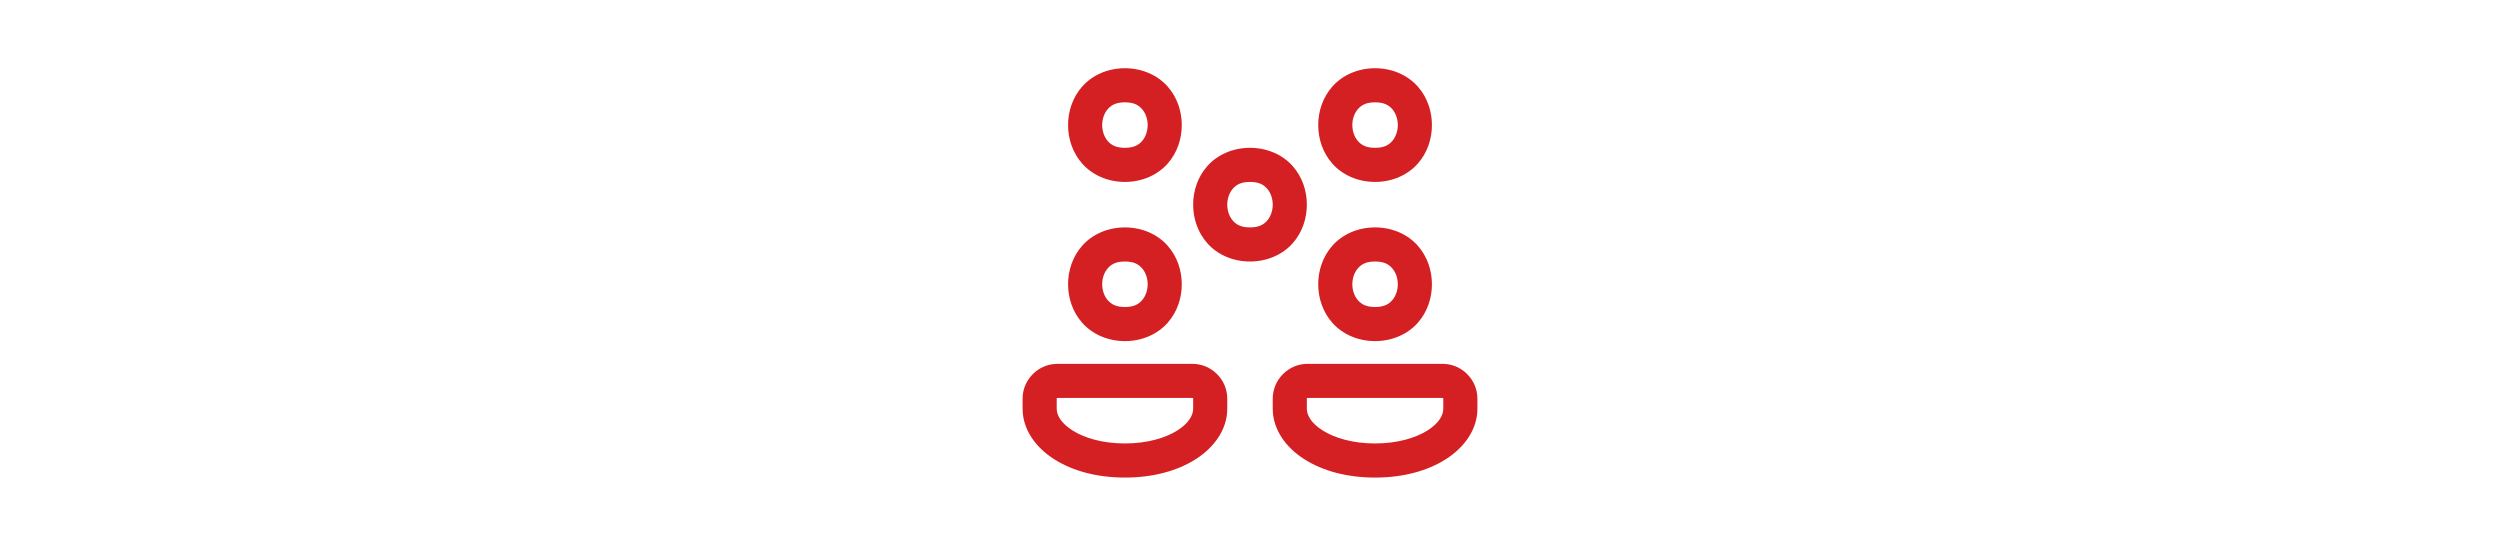 <svg width="284" height="62" viewBox="0 0 284 62" fill="none" xmlns="http://www.w3.org/2000/svg">
<path d="M127.792 7.75C125.8 7.75 124.061 8.567 122.953 9.814C121.844 11.061 121.333 12.648 121.333 14.208C121.333 15.769 121.844 17.356 122.953 18.603C124.061 19.85 125.8 20.667 127.792 20.667C129.783 20.667 131.522 19.85 132.63 18.603C133.739 17.356 134.25 15.769 134.25 14.208C134.25 12.648 133.739 11.061 132.63 9.814C131.522 8.567 129.783 7.75 127.792 7.75ZM156.208 7.75C154.217 7.75 152.478 8.567 151.369 9.814C150.261 11.061 149.75 12.648 149.75 14.208C149.75 15.769 150.261 17.356 151.369 18.603C152.478 19.85 154.217 20.667 156.208 20.667C158.199 20.667 159.938 19.85 161.047 18.603C162.155 17.356 162.667 15.769 162.667 14.208C162.667 12.648 162.155 11.061 161.047 9.814C159.938 8.567 158.199 7.75 156.208 7.75ZM127.792 11.625C128.814 11.625 129.336 11.939 129.734 12.387C130.132 12.835 130.375 13.509 130.375 14.208C130.375 14.908 130.132 15.582 129.734 16.03C129.336 16.478 128.814 16.792 127.792 16.792C126.769 16.792 126.247 16.478 125.849 16.03C125.451 15.582 125.208 14.908 125.208 14.208C125.208 13.509 125.451 12.835 125.849 12.387C126.247 11.939 126.769 11.625 127.792 11.625ZM156.208 11.625C157.231 11.625 157.752 11.939 158.151 12.387C158.549 12.835 158.792 13.509 158.792 14.208C158.792 14.908 158.549 15.582 158.151 16.03C157.752 16.478 157.231 16.792 156.208 16.792C155.186 16.792 154.664 16.478 154.266 16.03C153.867 15.582 153.625 14.908 153.625 14.208C153.625 13.509 153.867 12.835 154.266 12.387C154.664 11.939 155.186 11.625 156.208 11.625ZM142 16.792C140.009 16.792 138.27 17.608 137.161 18.855C136.053 20.102 135.542 21.689 135.542 23.25C135.542 24.811 136.053 26.398 137.161 27.645C138.27 28.892 140.009 29.708 142 29.708C143.991 29.708 145.73 28.892 146.839 27.645C147.947 26.398 148.458 24.811 148.458 23.25C148.458 21.689 147.947 20.102 146.839 18.855C145.73 17.608 143.991 16.792 142 16.792ZM142 20.667C143.022 20.667 143.544 20.98 143.942 21.428C144.341 21.877 144.583 22.55 144.583 23.25C144.583 23.95 144.341 24.623 143.942 25.072C143.544 25.52 143.022 25.833 142 25.833C140.977 25.833 140.456 25.52 140.057 25.072C139.659 24.623 139.417 23.95 139.417 23.25C139.417 22.55 139.659 21.877 140.057 21.428C140.456 20.98 140.977 20.667 142 20.667ZM127.792 25.833C125.8 25.833 124.061 26.65 122.953 27.897C121.844 29.144 121.333 30.731 121.333 32.292C121.333 33.852 121.844 35.439 122.953 36.686C124.061 37.934 125.8 38.75 127.792 38.75C129.783 38.75 131.522 37.934 132.63 36.686C133.739 35.439 134.25 33.852 134.25 32.292C134.25 30.731 133.739 29.144 132.63 27.897C131.522 26.65 129.783 25.833 127.792 25.833ZM156.208 25.833C154.217 25.833 152.478 26.65 151.369 27.897C150.261 29.144 149.75 30.731 149.75 32.292C149.75 33.852 150.261 35.439 151.369 36.686C152.478 37.934 154.217 38.75 156.208 38.75C158.199 38.75 159.938 37.934 161.047 36.686C162.155 35.439 162.667 33.852 162.667 32.292C162.667 30.731 162.155 29.144 161.047 27.897C159.938 26.65 158.199 25.833 156.208 25.833ZM127.792 29.708C128.814 29.708 129.336 30.022 129.734 30.47C130.132 30.918 130.375 31.592 130.375 32.292C130.375 32.991 130.132 33.665 129.734 34.113C129.336 34.561 128.814 34.875 127.792 34.875C126.769 34.875 126.247 34.561 125.849 34.113C125.451 33.665 125.208 32.991 125.208 32.292C125.208 31.592 125.451 30.918 125.849 30.47C126.247 30.022 126.769 29.708 127.792 29.708ZM156.208 29.708C157.231 29.708 157.752 30.022 158.151 30.47C158.549 30.918 158.792 31.592 158.792 32.292C158.792 32.991 158.549 33.665 158.151 34.113C157.752 34.561 157.231 34.875 156.208 34.875C155.186 34.875 154.664 34.561 154.266 34.113C153.867 33.665 153.625 32.991 153.625 32.292C153.625 31.592 153.867 30.918 154.266 30.47C154.664 30.022 155.186 29.708 156.208 29.708ZM120.11 41.333C117.955 41.333 116.167 43.122 116.167 45.276V46.434C116.167 48.797 117.658 50.831 119.744 52.161C121.829 53.491 124.596 54.252 127.792 54.252C130.987 54.252 133.751 53.491 135.837 52.161C137.922 50.831 139.417 48.797 139.417 46.434V45.276C139.417 43.122 137.628 41.333 135.473 41.333H120.11ZM148.526 41.333C146.372 41.333 144.583 43.122 144.583 45.276V46.434C144.583 48.797 146.075 50.831 148.16 52.161C150.246 53.491 153.013 54.252 156.208 54.252C159.403 54.252 162.168 53.491 164.253 52.161C166.339 50.831 167.833 48.797 167.833 46.434V45.276C167.833 43.122 166.045 41.333 163.89 41.333H148.526ZM120.11 45.208H135.473C135.533 45.208 135.542 45.217 135.542 45.276V46.434C135.542 47.15 135.073 48.054 133.755 48.894C132.438 49.734 130.359 50.377 127.792 50.377C125.225 50.377 123.145 49.735 121.828 48.894C120.51 48.054 120.042 47.149 120.042 46.434V45.276C120.042 45.217 120.05 45.208 120.11 45.208ZM148.526 45.208H163.89C163.95 45.208 163.958 45.217 163.958 45.276V46.434C163.958 47.15 163.49 48.054 162.172 48.894C160.854 49.734 158.775 50.377 156.208 50.377C153.641 50.377 151.562 49.735 150.244 48.894C148.927 48.054 148.458 47.149 148.458 46.434V45.276C148.458 45.217 148.467 45.208 148.526 45.208Z" fill="#D52023"/>
</svg>
